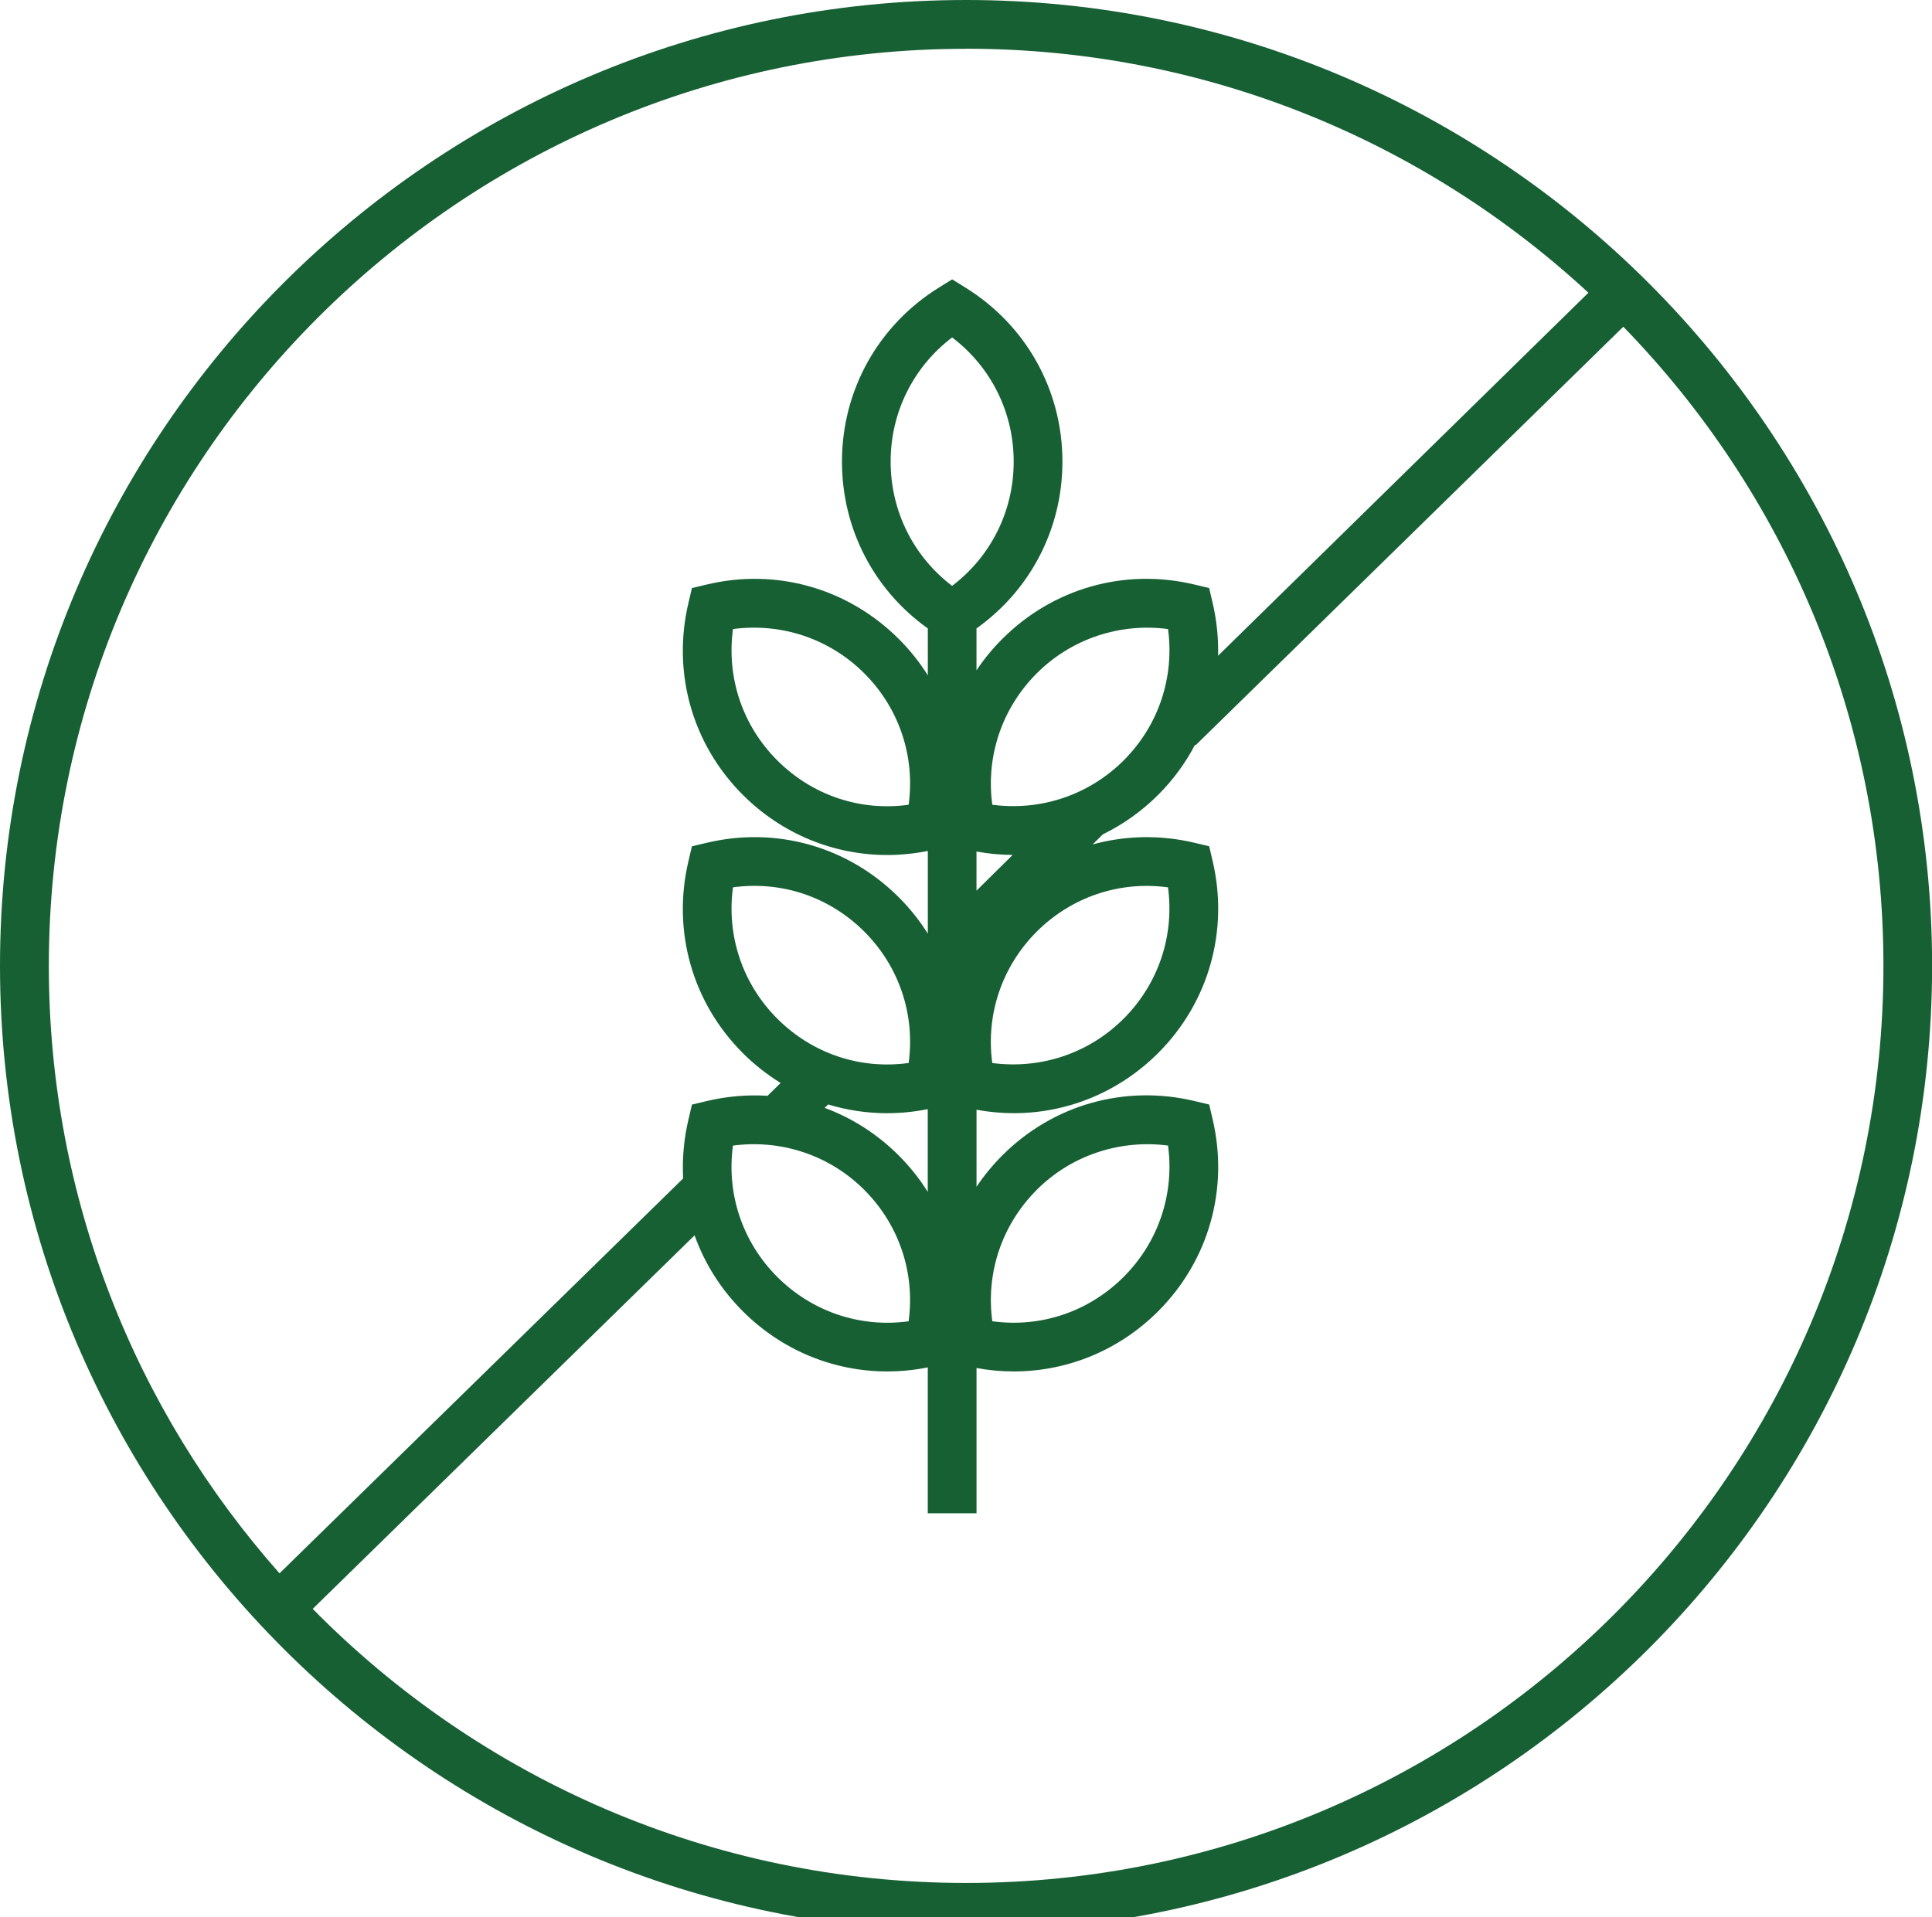 <svg xmlns="http://www.w3.org/2000/svg" fill="none" viewBox="0 0 134 133" height="133" width="134">
<path fill="#176034" d="M67.007 0C30.059 0 0 30.055 0 67C0 103.945 30.057 134 67.007 134C103.956 134 134.007 103.945 134.007 67C134.007 30.055 103.95 0 67.007 0ZM67.007 3.38C83.649 3.38 98.817 9.807 110.168 20.307L84.485 45.486C84.515 44.269 84.39 43.034 84.102 41.807L83.865 40.792L82.849 40.55C77.999 39.387 73.022 40.814 69.517 44.322C68.842 44.996 68.244 45.726 67.728 46.498V43.594C71.477 40.926 73.688 36.67 73.688 32.024C73.688 27.057 71.161 22.535 66.923 19.927L66.04 19.379L65.156 19.927C60.925 22.538 58.397 27.061 58.397 32.024C58.397 36.67 60.606 40.926 64.352 43.594V46.847C63.787 45.946 63.114 45.097 62.338 44.324C58.826 40.816 53.85 39.387 49.005 40.552L47.99 40.794L47.753 41.807C46.603 46.649 48.01 51.632 51.522 55.14C54.234 57.85 57.819 59.312 61.534 59.312C62.468 59.312 63.411 59.217 64.352 59.03V64.767C63.787 63.866 63.114 63.017 62.338 62.244C58.832 58.736 53.856 57.307 49.005 58.468L47.99 58.709L47.753 59.723C46.603 64.565 48.01 69.547 51.522 73.055C52.327 73.858 53.208 74.548 54.144 75.126L53.234 76.016C51.841 75.928 50.419 76.045 49.008 76.383L47.992 76.625L47.755 77.638C47.429 79.01 47.309 80.392 47.383 81.748L19.388 109.141C9.438 97.91 3.387 83.15 3.387 67.004C3.387 31.923 31.927 3.385 67.013 3.385L67.007 3.38ZM71.904 64.628C74.326 62.213 77.66 61.096 81.012 61.556C81.46 64.905 80.353 68.244 77.937 70.662C75.515 73.084 72.174 74.183 68.822 73.741C68.367 70.396 69.481 67.055 71.904 64.628ZM50.836 79.469C54.171 79.029 57.523 80.12 59.945 82.542C62.367 84.964 63.477 88.307 63.02 91.657C59.668 92.118 56.327 90.997 53.905 88.575C51.489 86.155 50.379 82.816 50.836 79.469ZM62.334 80.153C60.846 78.665 59.094 77.552 57.199 76.853L57.441 76.616C58.76 77.016 60.134 77.223 61.529 77.223C62.463 77.223 63.406 77.128 64.347 76.941V82.678C63.782 81.777 63.11 80.928 62.334 80.155V80.153ZM66.037 40.642C63.351 38.6 61.773 35.449 61.773 32.022C61.773 28.595 63.351 25.452 66.037 23.408C68.73 25.45 70.308 28.595 70.308 32.022C70.308 35.449 68.73 38.598 66.037 40.642ZM67.728 59.07C68.565 59.224 69.405 59.303 70.235 59.307L67.728 61.784V59.07ZM63.022 73.739C59.657 74.205 56.329 73.086 53.907 70.66C51.491 68.24 50.381 64.901 50.839 61.553C54.219 61.094 57.525 62.211 59.947 64.626C62.369 67.048 63.479 70.389 63.022 73.739ZM68.824 55.826C68.369 52.48 69.484 49.137 71.906 46.711C74.328 44.289 77.708 43.196 81.014 43.638C81.463 46.99 80.355 50.331 77.939 52.746C75.517 55.162 72.176 56.267 68.824 55.826ZM63.022 55.826C59.657 56.292 56.329 55.169 53.907 52.746C51.491 50.326 50.381 46.988 50.839 43.638C54.173 43.192 57.525 44.289 59.947 46.711C62.369 49.133 63.479 52.476 63.022 55.826ZM67.009 130.62C49.287 130.62 33.237 123.336 21.689 111.607L48.175 85.694C48.869 87.639 49.995 89.439 51.52 90.962C54.232 93.674 57.817 95.136 61.538 95.136C62.472 95.136 63.413 95.044 64.349 94.855V104.972H67.73V94.898C68.591 95.057 69.453 95.136 70.31 95.136C74.033 95.136 77.616 93.674 80.328 90.962C83.834 87.456 85.245 82.474 84.104 77.636L83.867 76.62L82.852 76.379C78.001 75.22 73.025 76.64 69.519 80.15C68.844 80.825 68.246 81.555 67.73 82.326V76.983C68.594 77.141 69.46 77.221 70.317 77.221C74.033 77.221 77.616 75.759 80.328 73.049C83.834 69.543 85.245 64.56 84.104 59.72L83.867 58.705L82.852 58.463C80.462 57.898 78.043 57.956 75.783 58.578L76.491 57.879C77.889 57.195 79.188 56.278 80.331 55.136C81.37 54.096 82.225 52.924 82.885 51.665L82.924 51.698L112.59 22.665C123.747 34.132 130.631 49.777 130.631 67C130.631 102.081 102.09 130.62 67.011 130.62H67.009ZM71.906 82.54C74.328 80.117 77.708 79.034 81.014 79.467C81.463 82.816 80.355 86.155 77.939 88.573C75.517 90.995 72.189 92.118 68.824 91.654C68.369 88.309 69.484 84.966 71.906 82.54Z"></path>
</svg>
